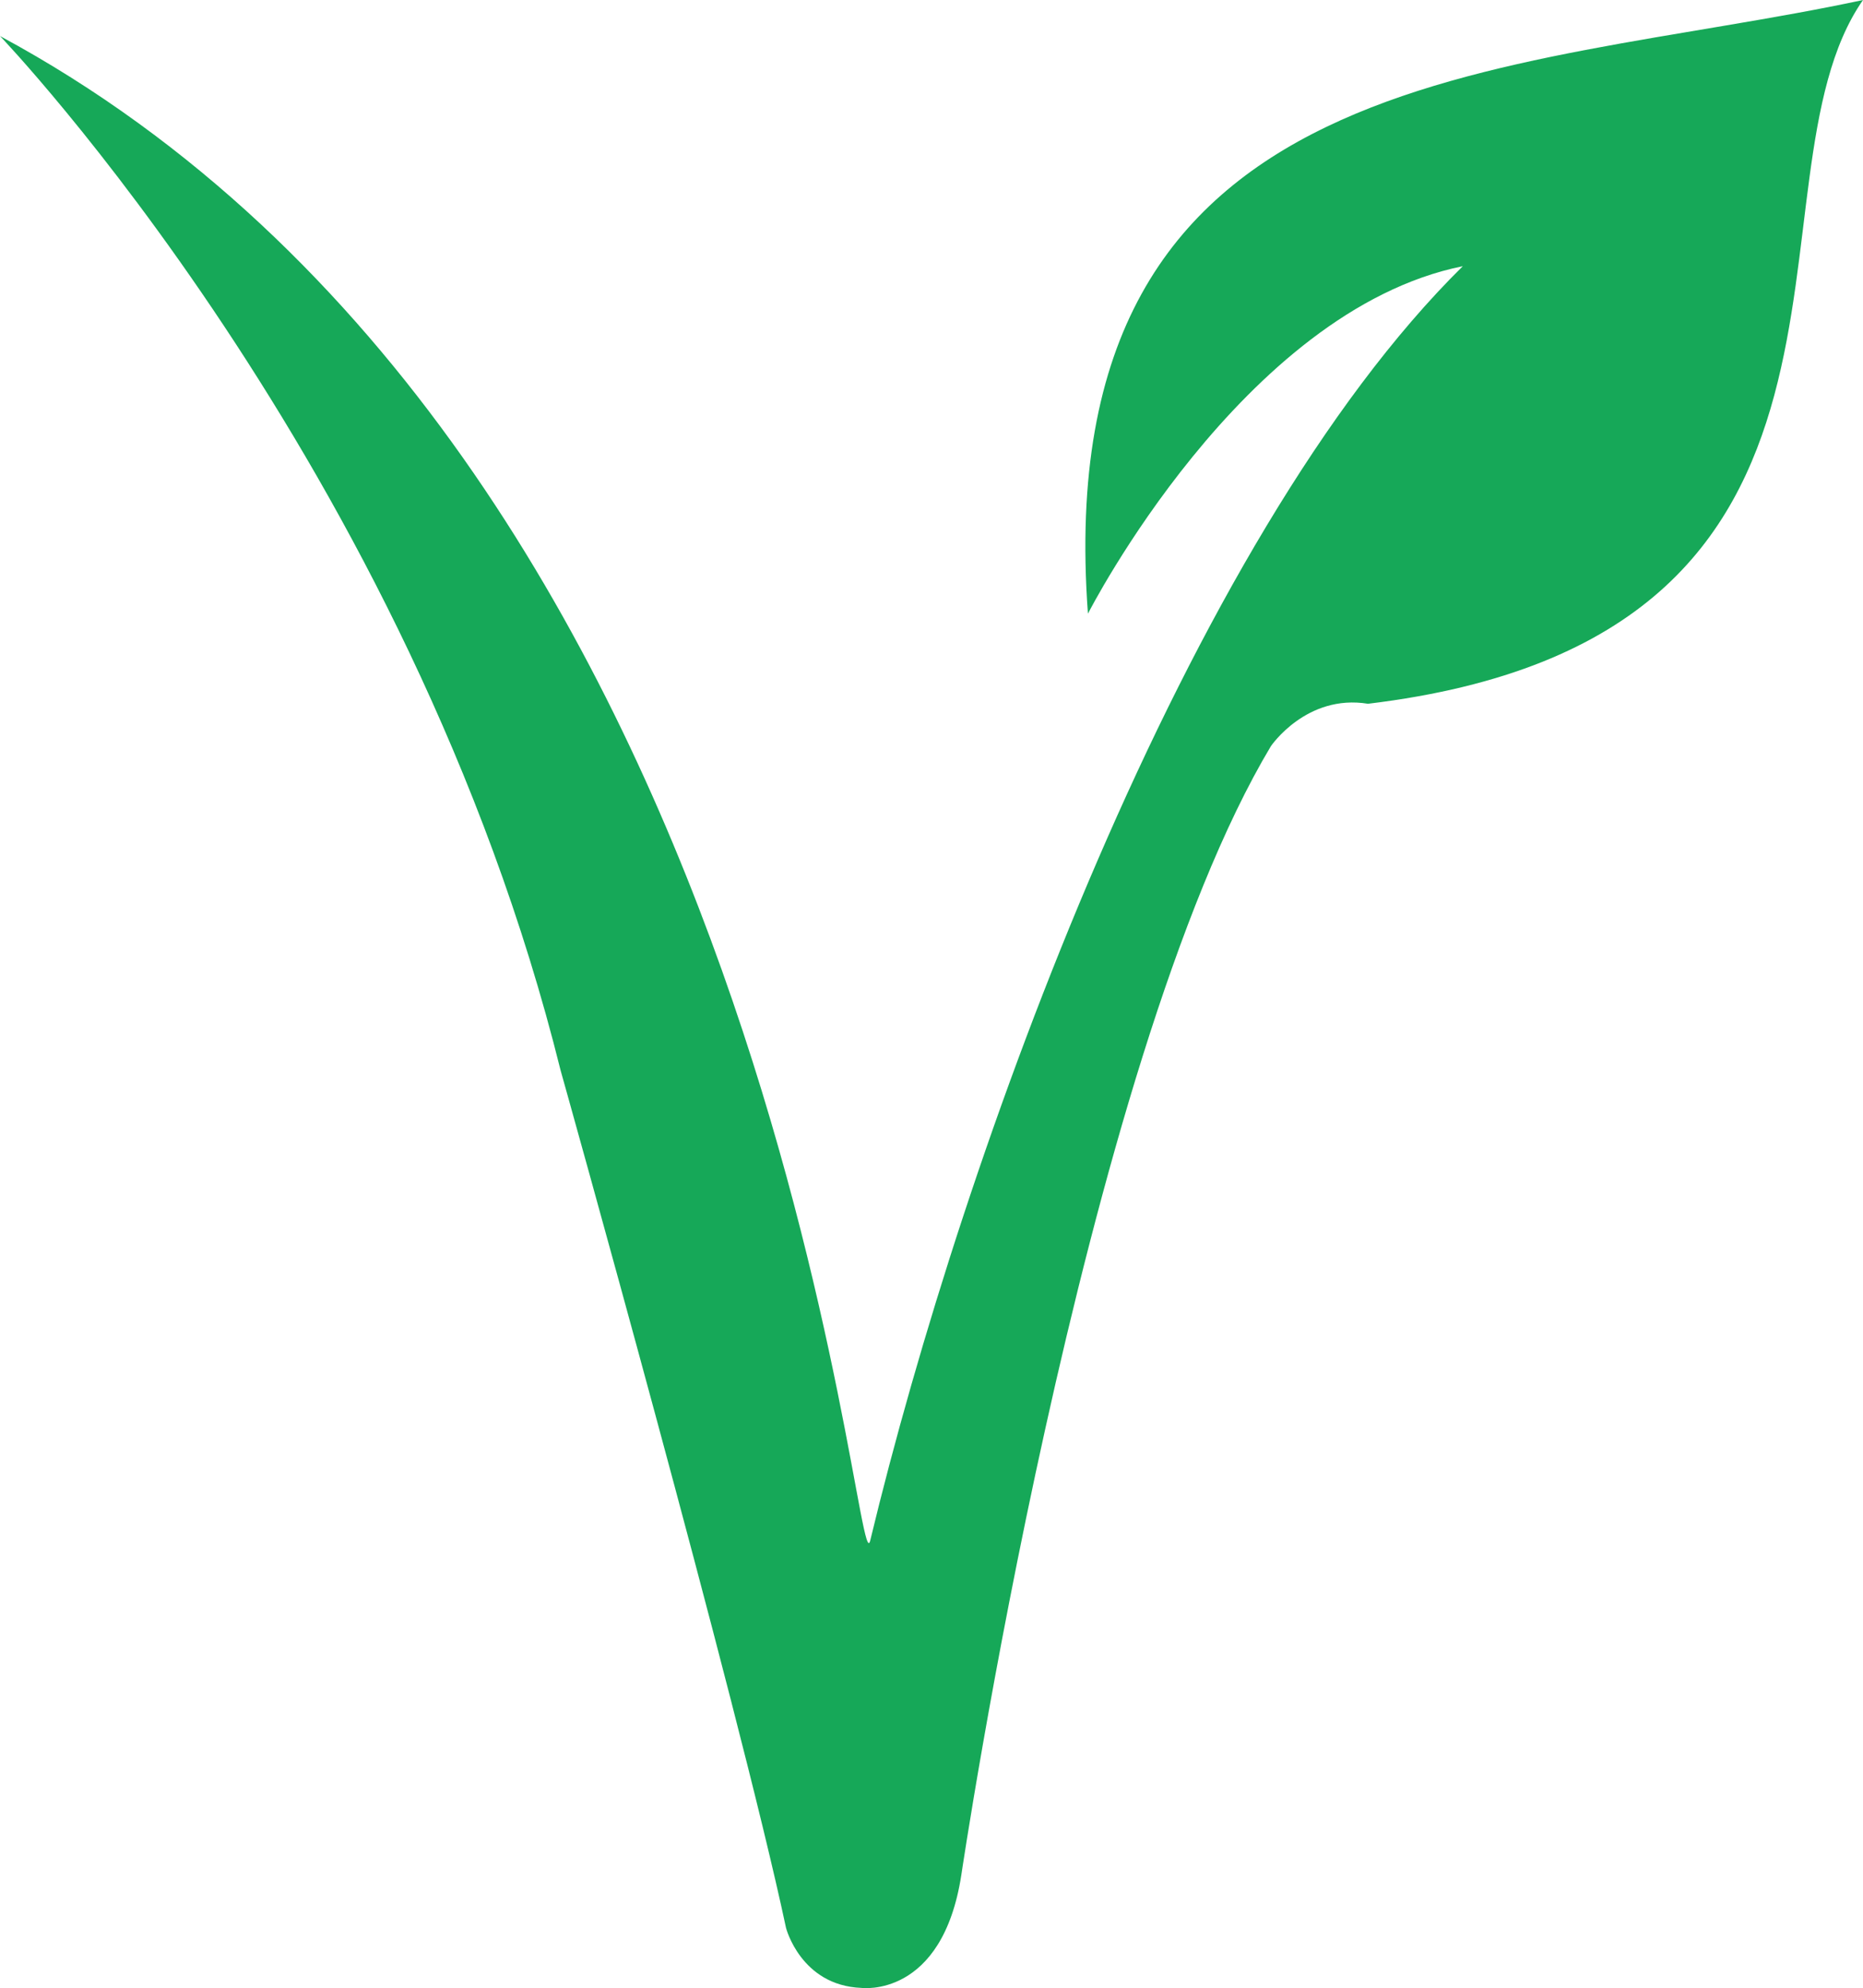 <?xml version="1.0" encoding="UTF-8"?>
<!DOCTYPE svg PUBLIC "-//W3C//DTD SVG 1.1//EN" "http://www.w3.org/Graphics/SVG/1.1/DTD/svg11.dtd">
<!-- Creator: CorelDRAW -->
<svg xmlns="http://www.w3.org/2000/svg" xml:space="preserve" width="68.001mm" height="72.549mm" version="1.1" style="shape-rendering:geometricPrecision; text-rendering:geometricPrecision; image-rendering:optimizeQuality; fill-rule:evenodd; clip-rule:evenodd"
viewBox="0 0 6793.05 7247.33"
 xmlns:xlink="http://www.w3.org/1999/xlink"
 xmlns:xodm="http://www.corel.com/coreldraw/odm/2003">
 <defs>
  <style type="text/css">
   <![CDATA[
    .fil0 {fill:#16A858}
   ]]>
  </style>
 </defs>
 <g id="Layer_x0020_1">
  <path class="fil0" d="M-0 131.3c0,0 1494.96,1558.62 2044.19,3770.83 0,0 647.39,2305.58 821.85,3125.5 0,0 53.8,210.16 274.99,218.84 0,0 294.91,39.05 364.29,-412.01 0,0 439.49,-2962.78 1128.64,-4114.32 0,0 129.28,-191.37 354.2,-154.75 2006.82,-241.73 1341.6,-1900.78 1804.89,-2565.39 -1300.59,278.69 -2975.88,209.39 -2826.11,2237 0,0 562.82,-1104.56 1366.85,-1266.68 -1009.68,996 -1819.1,3226.8 -2160.71,4645.33 -55.92,232.21 -330.04,-3951.26 -3173.08,-5484.35z"/>
 </g>
</svg>
